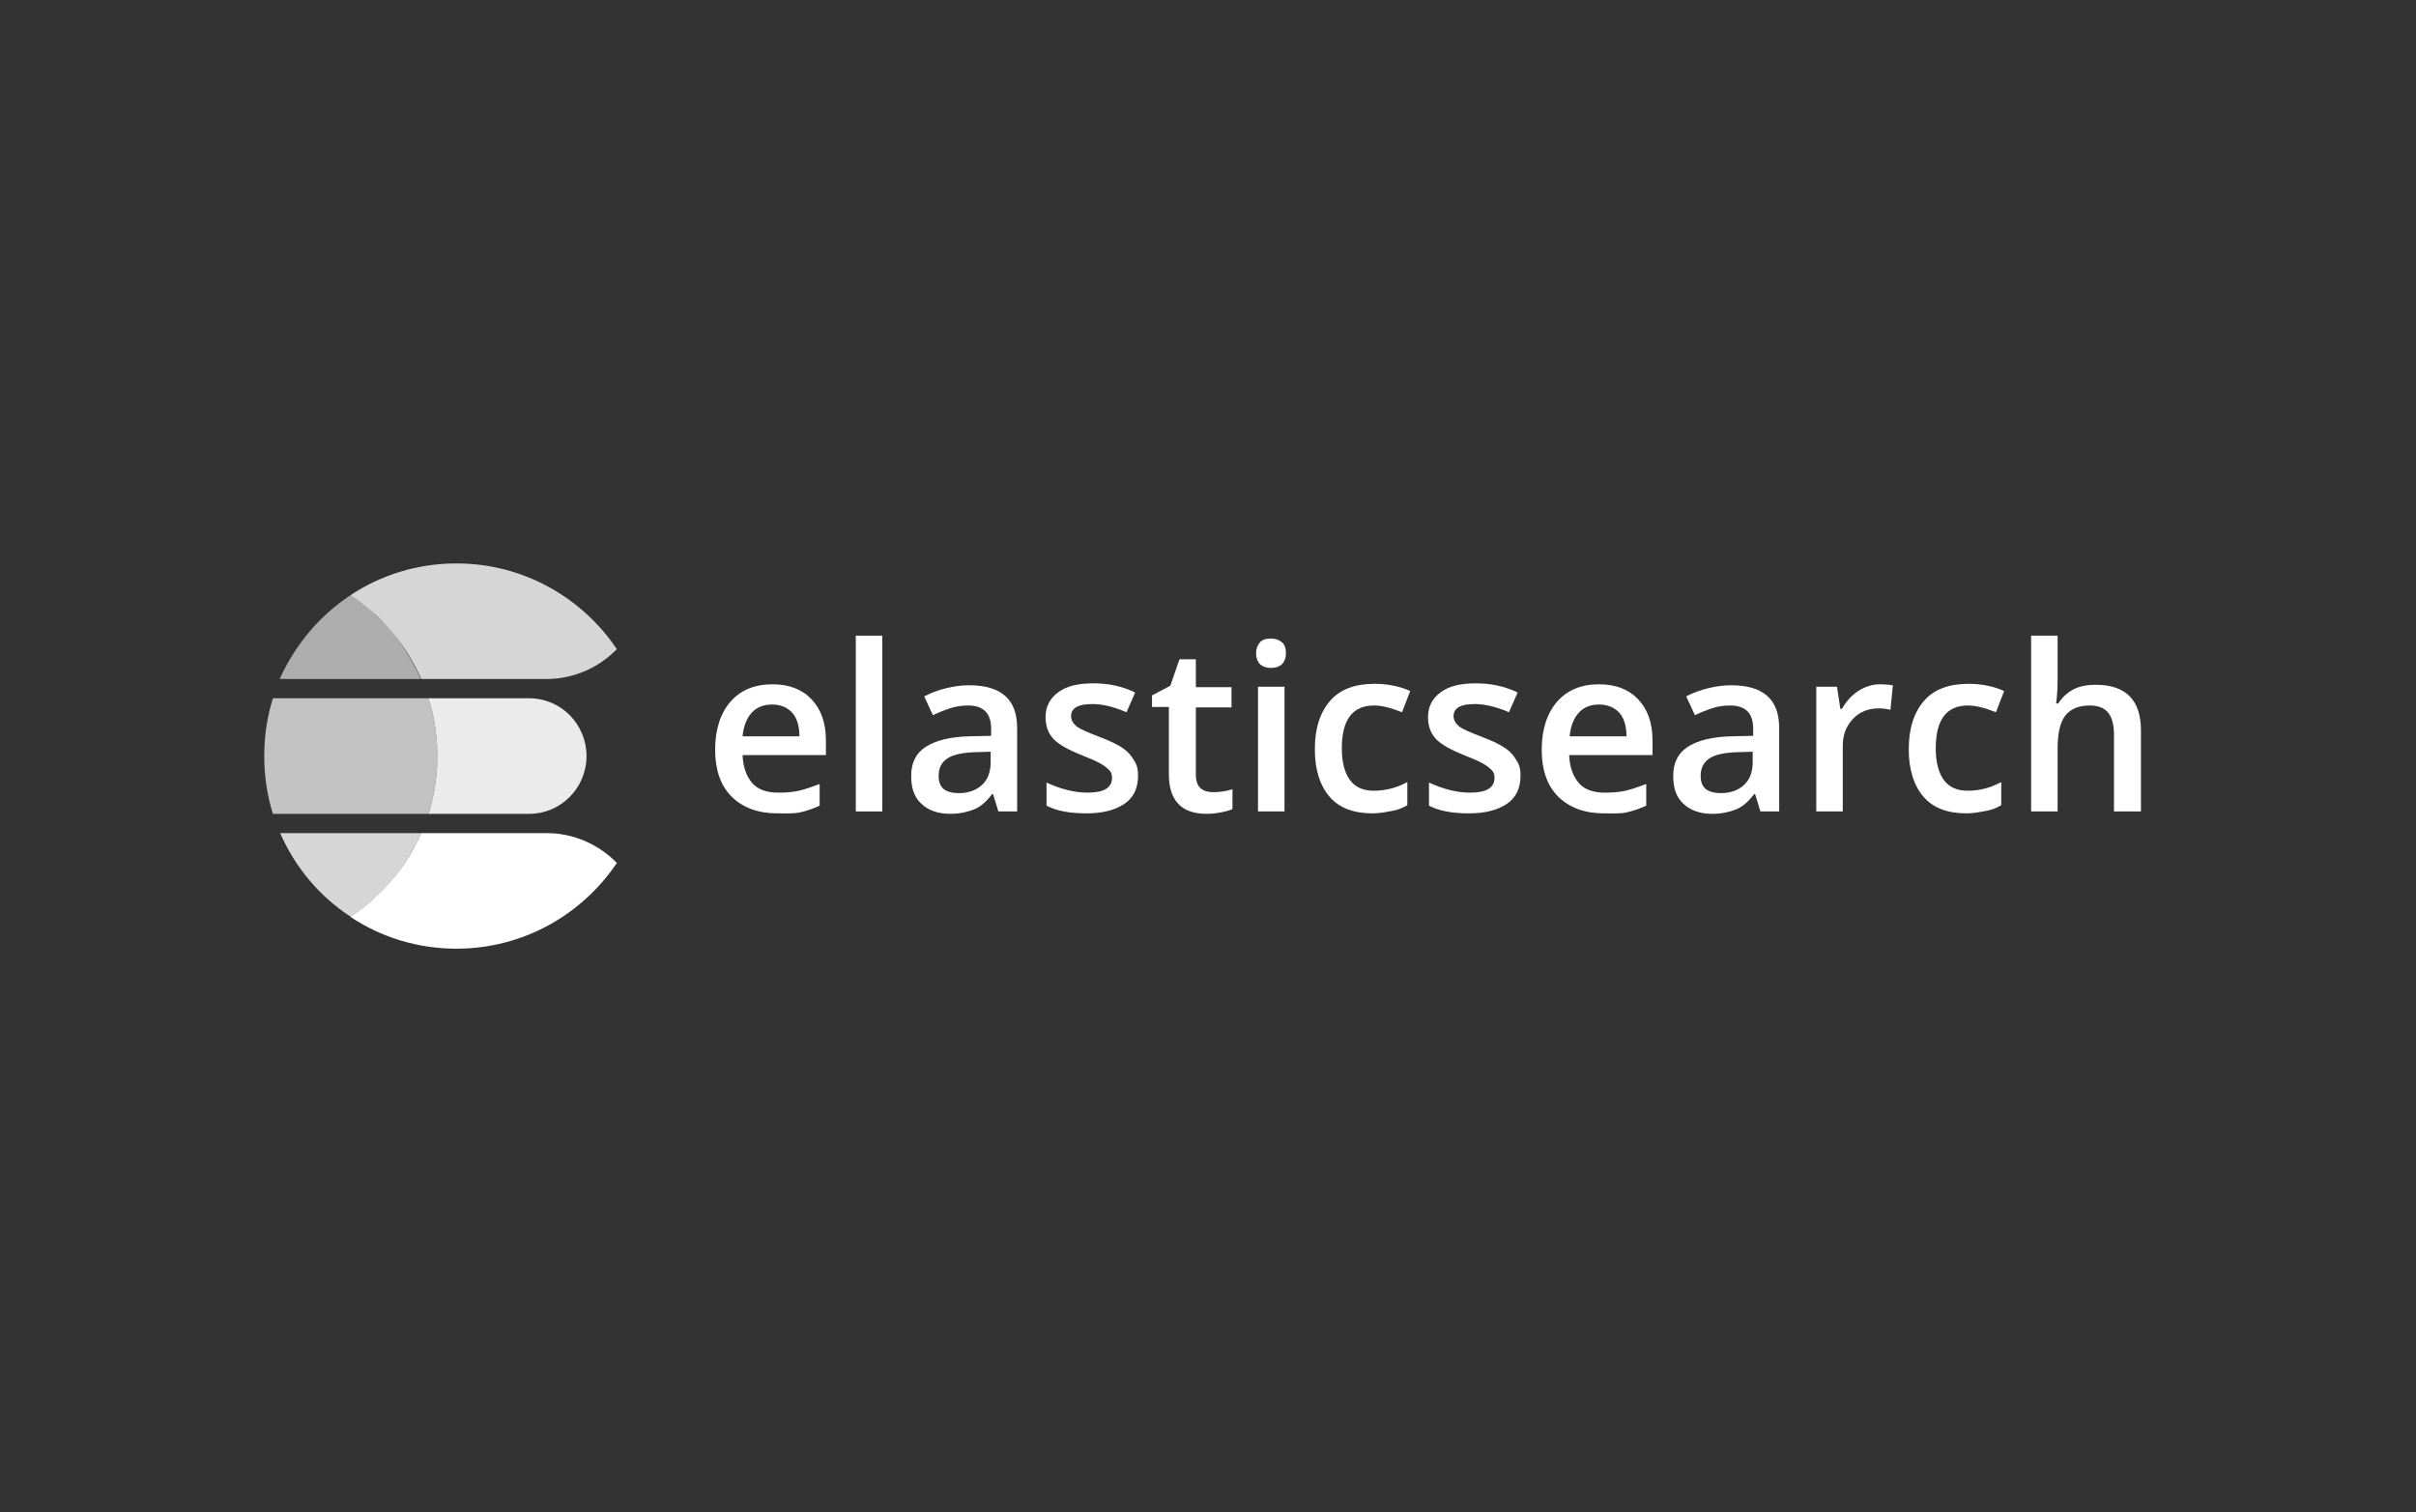 <svg width="321" height="201" viewBox="0 0 321 201" fill="none" xmlns="http://www.w3.org/2000/svg">
<rect x="0" y="0" width="321" height="201" fill="#333333" stroke="none"/>
<g clip-path="url(#clip0_2442_41310)">
<path d="M103.271 108.096C100.711 108.096 98.663 107.328 97.191 105.856C95.719 104.384 95.015 102.272 95.015 99.648C95.015 96.96 95.719 94.784 97.063 93.248C98.407 91.712 100.263 90.944 102.631 90.944C104.807 90.944 106.535 91.584 107.815 92.928C109.095 94.272 109.735 96.064 109.735 98.432V100.352H98.663C98.727 101.952 99.175 103.168 99.943 104.064C100.711 104.96 101.927 105.344 103.399 105.344C104.359 105.344 105.319 105.28 106.151 105.088C106.983 104.896 107.879 104.576 108.903 104.192V107.072C108.071 107.456 107.175 107.776 106.279 107.968C105.383 108.16 104.359 108.096 103.271 108.096ZM102.567 93.632C101.415 93.632 100.519 94.016 99.879 94.72C99.239 95.424 98.791 96.448 98.663 97.856H106.215C106.215 96.512 105.895 95.424 105.255 94.72C104.615 94.016 103.719 93.632 102.567 93.632Z" fill="white"/>
<path d="M117.223 107.84H113.703V84.48H117.223V107.84Z" fill="white"/>
<path d="M132.647 107.84L131.943 105.536H131.815C131.047 106.56 130.215 107.264 129.383 107.584C128.551 107.904 127.527 108.16 126.247 108.16C124.647 108.16 123.367 107.712 122.407 106.816C121.447 105.92 121.063 104.704 121.063 103.104C121.063 101.376 121.703 100.096 122.983 99.264C124.263 98.432 126.183 97.92 128.807 97.856L131.687 97.792V96.896C131.687 95.808 131.431 95.04 130.919 94.528C130.407 94.016 129.639 93.76 128.615 93.76C127.783 93.76 126.951 93.888 126.183 94.144C125.415 94.4 124.647 94.72 123.943 95.04L122.791 92.544C123.687 92.096 124.647 91.712 125.735 91.456C126.823 91.2 127.783 91.072 128.743 91.072C130.855 91.072 132.455 91.52 133.543 92.48C134.631 93.44 135.143 94.848 135.143 96.832V107.84H132.647ZM127.399 105.408C128.679 105.408 129.703 105.024 130.471 104.32C131.239 103.616 131.623 102.592 131.623 101.312V99.904L129.511 99.968C127.847 100.032 126.631 100.288 125.863 100.8C125.095 101.312 124.711 102.08 124.711 103.104C124.711 103.872 124.903 104.448 125.351 104.832C125.799 105.216 126.503 105.408 127.399 105.408Z" fill="white"/>
<path d="M151.207 103.104C151.207 104.704 150.631 105.984 149.415 106.816C148.199 107.648 146.535 108.096 144.359 108.096C142.119 108.096 140.391 107.776 139.047 107.072V104C140.967 104.896 142.823 105.344 144.487 105.344C146.663 105.344 147.751 104.704 147.751 103.36C147.751 102.912 147.623 102.592 147.367 102.336C147.111 102.08 146.727 101.76 146.151 101.44C145.575 101.12 144.807 100.8 143.847 100.416C141.927 99.648 140.647 98.944 139.943 98.176C139.239 97.408 138.919 96.448 138.919 95.296C138.919 93.888 139.495 92.8 140.647 91.968C141.799 91.136 143.335 90.816 145.319 90.816C147.239 90.816 149.095 91.2 150.823 92.032L149.671 94.656C147.879 93.888 146.407 93.568 145.127 93.568C143.271 93.568 142.311 94.08 142.311 95.168C142.311 95.68 142.567 96.128 143.015 96.512C143.463 96.896 144.551 97.344 146.215 97.984C147.559 98.496 148.583 99.008 149.223 99.456C149.863 99.904 150.311 100.416 150.631 100.992C151.079 101.632 151.207 102.272 151.207 103.104Z" fill="white"/>
<path d="M161.191 105.28C162.023 105.28 162.919 105.152 163.751 104.896V107.52C163.367 107.712 162.855 107.84 162.215 107.968C161.575 108.096 160.935 108.16 160.295 108.16C156.967 108.16 155.303 106.368 155.303 102.912V93.952H153.063V92.416L155.495 91.136L156.711 87.616H158.887V91.328H163.623V94.016H158.887V102.912C158.887 103.744 159.079 104.384 159.527 104.768C159.975 105.152 160.551 105.28 161.191 105.28Z" fill="white"/>
<path d="M166.886 86.848C166.886 86.208 167.078 85.76 167.398 85.376C167.718 84.992 168.23 84.864 168.87 84.864C169.51 84.864 169.958 85.056 170.342 85.376C170.726 85.696 170.854 86.208 170.854 86.848C170.854 87.424 170.662 87.936 170.342 88.256C170.022 88.576 169.51 88.768 168.87 88.768C168.23 88.768 167.718 88.576 167.398 88.256C167.078 87.936 166.886 87.424 166.886 86.848ZM170.662 107.84H167.142V91.264H170.662V107.84Z" fill="white"/>
<path d="M182.375 108.096C179.879 108.096 177.959 107.392 176.679 105.92C175.399 104.448 174.695 102.336 174.695 99.584C174.695 96.768 175.399 94.656 176.743 93.12C178.087 91.584 180.071 90.88 182.631 90.88C184.359 90.88 185.959 91.2 187.367 91.84L186.279 94.656C184.807 94.08 183.591 93.76 182.567 93.76C179.687 93.76 178.279 95.68 178.279 99.456C178.279 101.312 178.663 102.72 179.367 103.68C180.071 104.64 181.159 105.088 182.503 105.088C184.103 105.088 185.575 104.704 186.983 103.936V107.008C186.343 107.392 185.703 107.648 184.935 107.776C184.167 107.904 183.399 108.096 182.375 108.096Z" fill="white"/>
<path d="M202.023 103.104C202.023 104.704 201.447 105.984 200.231 106.816C199.015 107.648 197.351 108.096 195.175 108.096C192.935 108.096 191.207 107.776 189.863 107.072V104C191.783 104.896 193.639 105.344 195.303 105.344C197.479 105.344 198.567 104.704 198.567 103.36C198.567 102.912 198.439 102.592 198.183 102.336C197.927 102.08 197.543 101.76 196.967 101.44C196.391 101.12 195.623 100.8 194.663 100.416C192.743 99.648 191.463 98.944 190.759 98.176C190.055 97.408 189.735 96.448 189.735 95.296C189.735 93.888 190.311 92.8 191.463 91.968C192.615 91.136 194.151 90.816 196.135 90.816C198.055 90.816 199.911 91.2 201.639 92.032L200.487 94.656C198.695 93.888 197.223 93.568 195.943 93.568C194.087 93.568 193.127 94.08 193.127 95.168C193.127 95.68 193.383 96.128 193.831 96.512C194.279 96.896 195.367 97.344 197.031 97.984C198.375 98.496 199.399 99.008 200.039 99.456C200.679 99.904 201.127 100.416 201.447 100.992C201.895 101.632 202.023 102.272 202.023 103.104Z" fill="white"/>
<path d="M213.095 108.096C210.535 108.096 208.487 107.328 207.015 105.856C205.543 104.384 204.839 102.272 204.839 99.648C204.839 96.96 205.543 94.784 206.887 93.248C208.231 91.712 210.087 90.944 212.455 90.944C214.631 90.944 216.359 91.584 217.639 92.928C218.919 94.272 219.559 96.064 219.559 98.432V100.352H208.487C208.551 101.952 208.999 103.168 209.767 104.064C210.535 104.96 211.751 105.344 213.223 105.344C214.183 105.344 215.143 105.28 215.975 105.088C216.807 104.896 217.703 104.576 218.727 104.192V107.072C217.895 107.456 216.999 107.776 216.103 107.968C215.207 108.16 214.247 108.096 213.095 108.096ZM212.455 93.632C211.303 93.632 210.407 94.016 209.767 94.72C209.127 95.424 208.679 96.448 208.551 97.856H216.103C216.103 96.512 215.783 95.424 215.143 94.72C214.503 94.016 213.543 93.632 212.455 93.632Z" fill="white"/>
<path d="M233.895 107.84L233.191 105.536H233.063C232.295 106.56 231.463 107.264 230.631 107.584C229.799 107.904 228.775 108.16 227.495 108.16C225.895 108.16 224.615 107.712 223.655 106.816C222.695 105.92 222.311 104.704 222.311 103.104C222.311 101.376 222.951 100.096 224.231 99.264C225.511 98.432 227.431 97.92 230.055 97.856L232.935 97.792V96.896C232.935 95.808 232.679 95.04 232.167 94.528C231.655 94.016 230.887 93.76 229.863 93.76C229.031 93.76 228.199 93.888 227.431 94.144C226.663 94.4 225.895 94.72 225.191 95.04L224.039 92.544C224.935 92.096 225.895 91.712 226.983 91.456C228.071 91.2 229.031 91.072 229.991 91.072C232.103 91.072 233.703 91.52 234.791 92.48C235.879 93.44 236.391 94.848 236.391 96.832V107.84H233.895ZM228.647 105.408C229.927 105.408 230.951 105.024 231.719 104.32C232.487 103.616 232.871 102.592 232.871 101.312V99.904L230.759 99.968C229.095 100.032 227.879 100.288 227.111 100.8C226.343 101.312 225.959 102.08 225.959 103.104C225.959 103.872 226.151 104.448 226.599 104.832C227.047 105.216 227.815 105.408 228.647 105.408Z" fill="white"/>
<path d="M249.766 90.944C250.47 90.944 251.046 91.008 251.494 91.072L251.174 94.336C250.662 94.208 250.15 94.144 249.638 94.144C248.23 94.144 247.078 94.592 246.182 95.552C245.286 96.512 244.838 97.664 244.838 99.136V107.84H241.318V91.264H244.07L244.518 94.208H244.71C245.286 93.248 245.99 92.416 246.886 91.84C247.782 91.264 248.742 90.944 249.766 90.944Z" fill="white"/>
<path d="M261.286 108.096C258.79 108.096 256.87 107.392 255.59 105.92C254.31 104.448 253.606 102.336 253.606 99.584C253.606 96.768 254.31 94.656 255.654 93.12C256.998 91.584 258.982 90.88 261.542 90.88C263.27 90.88 264.87 91.2 266.278 91.84L265.19 94.656C263.718 94.08 262.502 93.76 261.478 93.76C258.598 93.76 257.19 95.68 257.19 99.456C257.19 101.312 257.574 102.72 258.278 103.68C258.982 104.64 260.07 105.088 261.414 105.088C263.014 105.088 264.486 104.704 265.894 103.936V107.008C265.254 107.392 264.614 107.648 263.846 107.776C263.078 107.904 262.31 108.096 261.286 108.096Z" fill="white"/>
<path d="M284.391 107.84H280.871V97.6C280.871 96.32 280.615 95.36 280.103 94.72C279.591 94.08 278.759 93.76 277.671 93.76C276.199 93.76 275.111 94.208 274.407 95.104C273.703 96 273.383 97.472 273.383 99.52V107.84H269.863V84.48H273.383V90.432C273.383 91.392 273.319 92.416 273.191 93.504H273.447C273.959 92.736 274.599 92.096 275.431 91.648C276.263 91.2 277.287 91.008 278.439 91.008C282.471 91.008 284.455 93.056 284.455 97.088V107.84H284.391Z" fill="white"/>
<path d="M70.311 92.8H56.935C56.999 93.12 57.127 93.44 57.191 93.696C57.639 95.232 57.895 96.832 58.023 98.496C58.087 99.136 58.087 99.84 58.087 100.48C58.087 101.12 58.087 101.824 58.023 102.464C57.895 104.128 57.639 105.728 57.191 107.264C57.127 107.584 56.999 107.904 56.935 108.16H70.311C74.535 108.16 77.927 104.704 77.927 100.48C77.927 96.256 74.535 92.8 70.311 92.8Z" fill="white" fill-opacity="0.9"/>
<path d="M58.022 102.464C58.086 101.824 58.086 101.12 58.086 100.48C58.086 99.84 58.086 99.136 58.022 98.496C57.894 96.832 57.638 95.232 57.19 93.696C57.126 93.376 56.998 93.056 56.934 92.8H36.262C35.494 95.232 35.11 97.792 35.11 100.48C35.11 103.168 35.494 105.728 36.262 108.16H56.934C56.998 107.84 57.126 107.52 57.19 107.264C57.638 105.728 57.894 104.128 58.022 102.464Z" fill="white" fill-opacity="0.7"/>
<path d="M72.615 110.72H55.975C55.463 111.872 54.887 112.96 54.247 113.984C53.287 115.584 52.135 116.992 50.855 118.336C50.407 118.784 49.959 119.168 49.511 119.616C48.615 120.448 47.591 121.152 46.567 121.856C50.599 124.544 55.463 126.08 60.647 126.08C69.543 126.08 77.351 121.536 81.959 114.688C79.591 112.256 76.263 110.72 72.615 110.72Z" fill="white"/>
<path d="M54.246 113.984C54.886 112.96 55.462 111.872 55.974 110.72H37.222C39.206 115.264 42.47 119.168 46.63 121.856C47.654 121.152 48.614 120.448 49.574 119.616C50.022 119.232 50.47 118.784 50.918 118.336C52.134 117.056 53.286 115.584 54.246 113.984Z" fill="white" fill-opacity="0.8"/>
<path d="M50.855 82.624C50.407 82.176 49.959 81.792 49.511 81.344C48.615 80.512 47.591 79.808 46.567 79.104C42.471 81.792 39.207 85.696 37.159 90.24H55.911C55.399 89.088 54.823 88 54.183 86.976C53.287 85.376 52.135 83.904 50.855 82.624Z" fill="white" fill-opacity="0.6"/>
<path d="M60.647 74.88C55.463 74.88 50.599 76.416 46.567 79.104C47.591 79.808 48.551 80.512 49.511 81.344C49.959 81.728 50.407 82.176 50.855 82.624C52.135 83.968 53.287 85.376 54.247 86.976C54.887 88 55.463 89.088 55.975 90.24H72.615C76.263 90.24 79.591 88.704 81.959 86.272C77.351 79.424 69.543 74.88 60.647 74.88Z" fill="white" fill-opacity="0.8"/>
</g>
<defs>
<clipPath id="clip0_2442_41310">
<rect width="262.4" height="57.6" fill="white" transform="translate(28.839 72)"/>
</clipPath>
</defs>
</svg>
